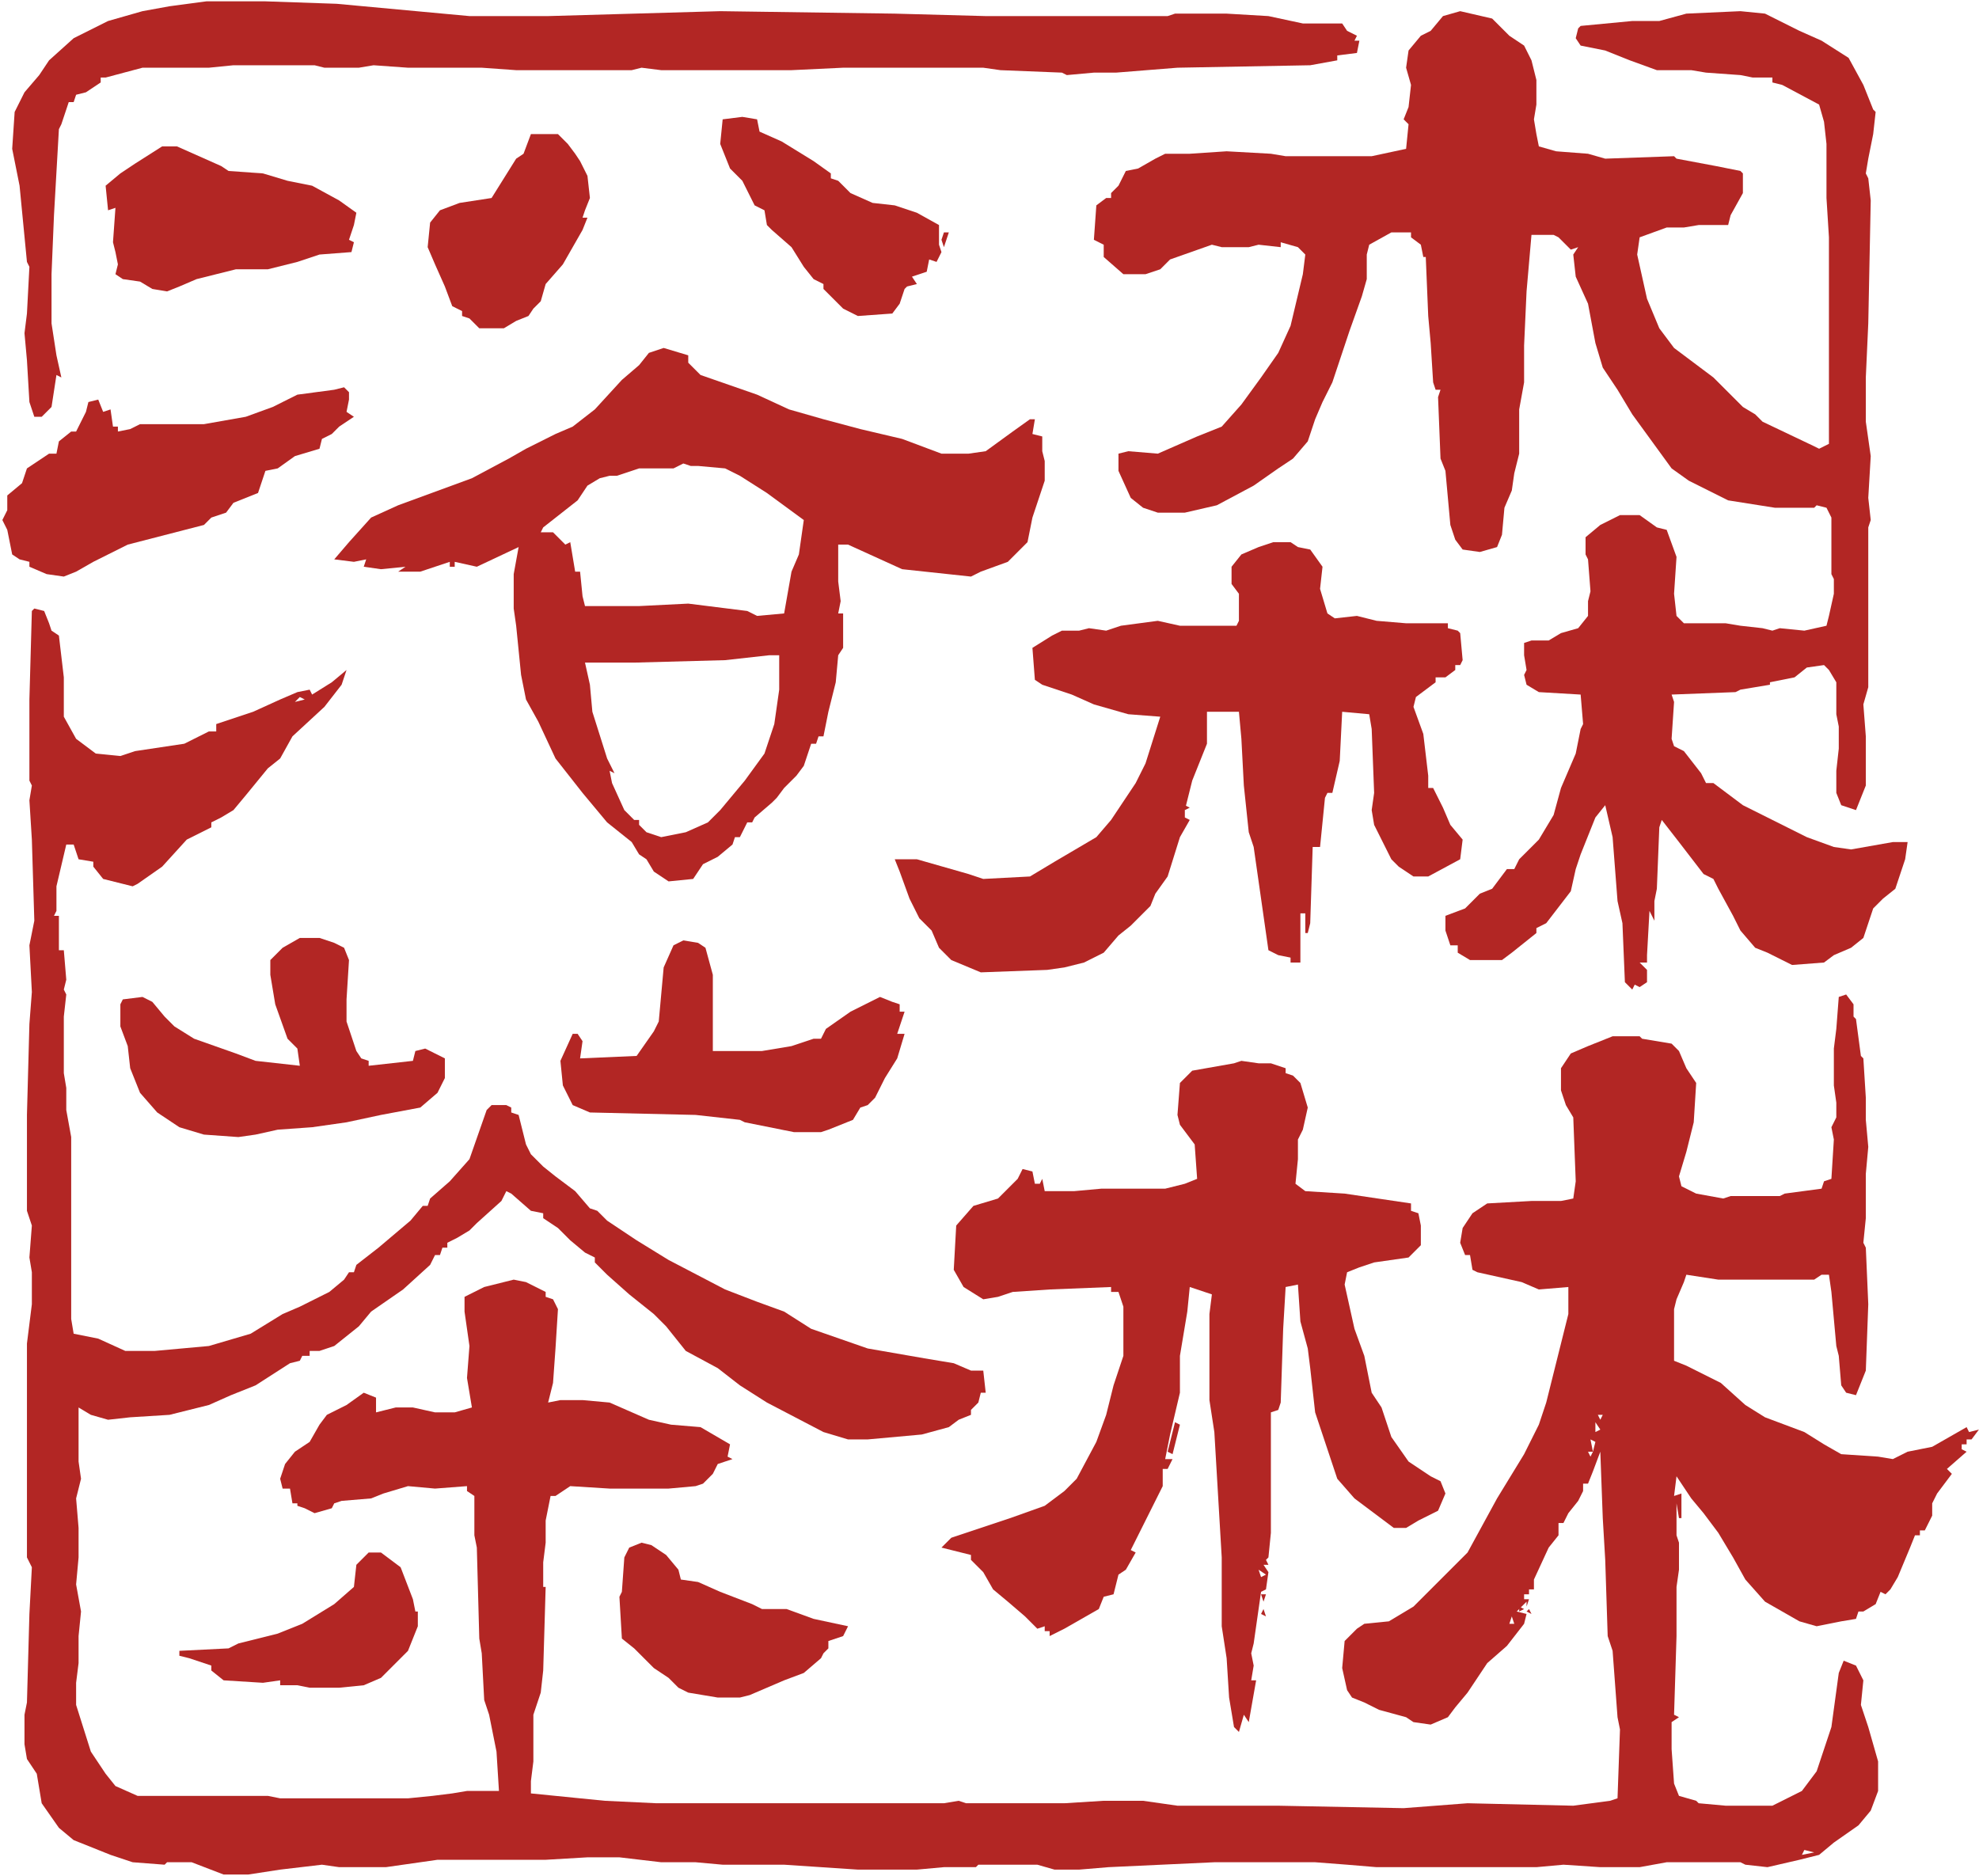 <svg xmlns="http://www.w3.org/2000/svg" fill="none" viewBox="0 0 805 763" height="763" width="805">
<path fill="#B22624" d="M13.96 247.544L17.96 248.544L19.96 253.544L20.96 256.544L23.96 258.544L25.96 275.544V291.544L30.96 300.544L38.96 306.544L48.96 307.544L54.96 305.544L74.96 302.544L84.96 297.544H87.96V294.544L102.96 289.544L113.96 284.544L120.96 281.544L125.96 280.544L126.96 282.544L134.96 277.544L140.96 272.544L138.96 278.544L131.96 287.544L118.96 299.544L113.96 308.544L108.96 312.544L99.96 323.544L94.96 329.544L89.96 332.544L85.96 334.544V336.544L75.96 341.544L65.96 352.544L55.96 359.544L53.96 360.544L41.96 357.544L37.96 352.544V350.544L31.96 349.544L29.96 343.544H26.96L22.96 360.544V370.544L21.96 372.544H23.96V386.544H25.96L26.96 398.544L25.96 402.544L26.96 404.544L25.96 413.544V436.544L26.96 442.544V451.544L28.96 462.544V536.544L29.96 542.544L39.96 544.544L50.96 549.544H62.96L84.96 547.544L101.96 542.544L114.96 534.544L121.96 531.544L133.96 525.544L139.96 520.544L141.96 517.544H143.96L144.96 514.544L153.96 507.544L166.96 496.544L171.96 490.544H173.96L174.96 487.544L182.96 480.544L190.96 471.544L197.96 451.544L199.96 449.544H205.96L207.96 450.544V452.544L210.96 453.544L213.96 465.544L215.96 469.544L220.96 474.544L225.96 478.544L233.96 484.544L239.96 491.544L242.96 492.544L246.96 496.544L258.96 504.544L271.96 512.544L294.96 524.544L307.96 529.544L318.96 533.544L329.96 540.544L352.96 548.544L375.96 552.544L387.96 554.544L394.96 557.544H399.96L400.96 566.544H398.96L397.96 570.544L394.96 573.544V575.544L389.96 577.544L385.96 580.544L374.96 583.544L352.96 585.544H344.96L334.96 582.544L311.96 570.544L300.96 563.544L291.96 556.544L278.96 549.544L270.96 539.544L265.96 534.544L255.96 526.544L246.96 518.544L241.96 513.544V511.544L237.96 509.544L231.96 504.544L226.96 499.544L220.96 495.544V493.544L215.96 492.544L207.96 485.544L205.96 484.544L203.96 488.544L193.96 497.544L190.96 500.544L185.96 503.544L181.96 505.544V507.544H179.96L178.96 510.544H176.96L174.96 514.544L163.96 524.544L150.96 533.544L145.96 539.544L135.96 547.544L129.96 549.544H125.96V551.544H122.96L121.96 553.544L117.96 554.544L103.96 563.544L93.96 567.544L84.96 571.544L68.96 575.544L52.96 576.544L43.96 577.544L36.96 575.544L31.96 572.544V594.544L32.96 601.544L30.96 609.544L31.96 621.544V633.544L30.96 644.544L32.96 655.544L31.96 665.544V676.544L30.96 684.544V693.544L36.96 712.544L42.96 721.544L46.96 726.544L55.96 730.544H108.96L113.96 731.544H165.96L175.96 730.544L183.96 729.544L189.96 728.544H202.96L201.96 712.544L198.96 697.544L196.96 691.544L195.96 672.544L194.96 666.544L193.96 629.544L192.96 624.544V608.544L189.96 606.544V604.544L176.96 605.544L165.96 604.544L155.96 607.544L150.96 609.544L138.96 610.544L135.96 611.544L134.96 613.544L127.96 615.544L123.96 613.544L120.96 612.544V611.544H118.96L117.96 605.544H114.96L113.96 601.544L115.96 595.544L119.96 590.544L125.96 586.544L129.96 579.544L132.96 575.544L140.96 571.544L147.96 566.544L152.96 568.544V574.544L160.96 572.544H167.96L176.96 574.544H184.96L191.96 572.544L189.96 560.544L190.96 547.544L188.96 533.544V527.544L196.96 523.544L208.96 520.544L213.96 521.544L221.96 525.544V527.544L224.96 528.544L226.96 532.544L225.96 548.544L224.96 562.544L222.96 570.544L227.96 569.544H236.96L247.96 570.544L263.96 577.544L272.96 579.544L284.96 580.544L296.96 587.544L295.96 592.544L297.96 593.544L291.96 595.544L289.96 599.544L285.96 603.544L282.96 604.544L271.96 605.544H247.96L231.96 604.544L225.96 608.544H223.96L221.96 618.544V627.544L220.96 635.544V645.544H221.96L220.96 679.544L219.96 688.544L216.96 697.544V716.544L215.96 724.544V729.544L245.96 732.544L266.96 733.544H383.96L389.96 732.544L392.96 733.544H432.96L448.96 732.544H464.96L478.96 734.544H519.96L570.96 735.544L596.96 733.544L639.96 734.544L654.96 732.544L657.96 731.544L658.96 703.544L657.96 698.544L655.96 671.544L653.96 665.544L652.96 634.544L651.96 617.544L650.96 590.544L647.96 598.544L645.96 603.544H643.96V606.544L641.96 610.544L637.96 615.544L635.96 619.544H633.96V624.544L629.96 629.544L623.96 642.544V646.544H621.96V648.544H619.96V650.544H621.96L620.96 653.544V651.544L616.96 655.544L620.96 656.544L619.96 660.544L612.96 669.544L604.96 676.544L596.96 688.544L591.96 694.544L588.96 698.544L581.96 701.544L574.96 700.544L571.96 698.544L560.96 695.544L554.96 692.544L549.96 690.544L547.96 687.544L545.96 678.544L546.96 667.544L551.96 662.544L554.96 660.544L564.96 659.544L574.96 653.544L596.96 631.544L608.96 609.544L619.96 591.544L625.96 579.544L628.96 570.544L637.96 534.544V523.544L625.96 524.544L618.96 521.544L600.96 517.544L598.96 516.544L597.96 510.544H595.96L593.96 505.544L594.96 499.544L598.96 493.544L604.96 489.544L622.96 488.544H634.96L639.96 487.544L640.96 480.544L639.96 454.544L636.96 449.544L634.96 443.544V434.544L638.96 428.544L645.96 425.544L655.96 421.544H666.96L667.96 422.544L679.96 424.544L682.96 427.544L685.96 434.544L689.96 440.544L688.96 456.544L685.96 468.544L682.96 478.544L683.96 482.544L689.96 485.544L700.96 487.544L703.96 486.544H723.96L725.96 485.544L740.96 483.544L741.96 480.544L744.96 479.544L745.96 463.544L744.96 458.544L746.96 454.544V448.544L745.96 441.544V426.544L746.96 418.544L747.96 405.544L750.96 404.544L753.96 408.544V413.544L754.96 414.544L756.96 429.544L757.96 430.544L758.96 446.544V455.544L759.96 466.544L758.96 477.544V495.544L757.96 505.544L758.96 507.544L759.96 530.544L758.96 557.544L754.96 567.544L750.96 566.544L748.96 563.544L747.96 551.544L746.96 547.544L744.96 525.544L743.96 518.544H740.96L737.96 520.544H698.96L685.96 518.544L684.96 521.544L681.96 528.544L680.96 532.544V553.544L685.96 555.544L699.96 562.544L709.96 571.544L717.96 576.544L733.96 582.544L741.96 587.544L748.96 591.544L763.96 592.544L769.96 593.544L775.96 590.544L785.96 588.544L799.96 580.544L800.96 582.544L804.96 581.544L801.96 585.544H799.96V587.544H797.96V589.544L799.96 590.544L791.96 597.544L793.96 599.544L787.96 607.544L785.96 611.544V616.544L782.96 622.544H780.96V624.544H778.96L776.96 629.544L771.96 641.544L768.96 646.544L766.96 648.544L764.96 647.544L762.96 652.544L757.96 655.544H755.96L754.96 658.544L748.96 659.544L738.96 661.544L731.96 659.544L717.96 651.544L709.96 642.544L704.96 633.544L698.96 623.544L692.96 615.544L687.96 609.544L681.96 600.544L680.96 608.544L683.96 607.544V617.544H682.96L681.96 611.544V624.544L682.96 627.544V638.544L681.96 645.544V665.544L680.96 697.544L682.96 698.544L679.96 700.544V711.544L680.96 725.544L682.96 730.544L689.96 732.544L690.96 733.544L701.96 734.544H720.96L732.96 728.544L738.96 720.544L744.96 702.544L747.96 680.544L749.96 675.544L754.96 677.544L757.96 683.544L756.96 693.544L759.96 702.544L763.96 716.544V728.544L760.96 736.544L755.96 742.544L745.96 749.544L739.96 754.544L731.96 756.544L718.96 759.544L709.96 758.544L707.96 757.544H677.96L666.96 759.544H650.96L635.96 758.544L624.96 759.544H559.96L547.96 758.544L534.96 757.544H493.96L450.96 759.544L438.96 760.544H428.96L421.96 758.544H397.96L396.96 759.544H383.96L372.96 760.544H348.96L318.96 758.544H293.96L282.96 757.544H268.96L251.96 755.544H238.96L221.96 756.544H177.96L156.96 759.544H137.96L130.96 758.544L113.96 760.544L100.96 762.544H90.96L77.96 757.544H67.96L66.96 758.544L53.96 757.544L44.96 754.544L29.96 748.544L23.96 743.544L16.96 733.544L14.96 721.544L10.96 715.544L9.96 709.544V697.544L10.96 692.544L11.96 656.544L12.96 637.544L10.96 633.544V546.544L12.96 530.544V517.544L11.96 511.544L12.96 498.544L10.96 492.544V453.544L11.96 416.544L12.96 403.544L11.96 384.544L13.96 374.544L12.96 341.544L11.96 325.544L12.96 319.544L11.96 317.544V284.544L12.96 248.544L13.96 247.544ZM121.96 283.544L119.96 285.544L123.96 284.544L121.96 283.544ZM649.96 575.544L650.96 577.544L651.96 575.544H649.96ZM648.96 578.544V582.544L650.96 581.544L648.96 578.544ZM646.96 585.544L647.96 590.544L648.96 586.544L646.96 585.544ZM645.96 590.544L646.96 592.544L647.96 590.544H645.96ZM614.96 657.544L613.96 660.544H615.96L614.96 657.544ZM733.96 752.544L732.96 754.544L737.96 753.544L733.96 752.544Z"></path>
<path fill="#B22624" d="M593.96 4.544L606.96 7.544L613.96 14.544L619.96 18.544L622.96 24.544L624.96 32.544V42.544L623.96 48.544L624.96 54.544L625.96 59.544L632.96 61.544L645.96 62.544L652.96 64.544L680.96 63.544L681.96 64.544L697.96 67.544L707.96 69.544L708.96 70.544V78.544L703.96 87.544L702.96 91.544H690.96L684.96 92.544H677.96L666.96 96.544L665.96 103.544L669.96 121.544L674.96 133.544L680.96 141.544L696.96 153.544L708.96 165.544L713.96 168.544L716.96 171.544L737.96 181.544L739.96 182.544L743.96 180.544V96.544L742.96 80.544V58.544L741.96 49.544L739.96 42.544L724.96 34.544L720.96 33.544V31.544H712.96L707.96 30.544L693.96 29.544L687.96 28.544H673.96L662.96 24.544L652.96 20.544L642.96 18.544L640.96 15.544L641.96 11.544L642.96 10.544L663.96 8.544H674.96L685.96 5.544L707.96 4.544L717.96 5.544L731.96 12.544L740.96 16.544L751.96 23.544L757.96 34.544L761.96 44.544L762.96 45.544L761.96 54.544L759.96 64.544L758.96 70.544L759.96 72.544L760.96 81.544L759.96 131.544L758.96 153.544V171.544L760.96 185.544L759.96 202.544L760.96 211.544L759.96 214.544V279.544L757.96 286.544L758.96 299.544V319.544L754.96 329.544L748.96 327.544L746.96 322.544V313.544L747.96 304.544V295.544L746.96 290.544V277.544L743.96 272.544L741.96 270.544L734.96 271.544L729.96 275.544L719.96 277.544V278.544L707.96 280.544L705.96 281.544L679.96 282.544L680.96 285.544L679.96 300.544L680.96 303.544L684.96 305.544L691.96 314.544L693.96 318.544H696.96L708.96 327.544L734.96 340.544L745.96 344.544L752.96 345.544L769.96 342.544H775.96L774.96 349.544L770.96 361.544L765.96 365.544L761.96 369.544L757.96 381.544L752.96 385.544L745.96 388.544L741.96 391.544L728.96 392.544L718.96 387.544L713.96 385.544L707.96 378.544L704.96 372.544L698.96 361.544L696.96 357.544L692.96 355.544L682.96 342.544L675.96 333.544L674.96 336.544L673.96 361.544L672.96 366.544V374.544L670.96 370.544L669.96 388.544V391.544H666.96L669.96 394.544V399.544L666.96 401.544L664.96 400.544L663.96 402.544L660.96 399.544L659.96 375.544L657.96 366.544L655.96 340.544L652.96 327.544L648.96 332.544L642.96 347.544L640.96 353.544L638.96 362.544L628.96 375.544L624.96 377.544V379.544L614.96 387.544L610.96 390.544H597.96L592.96 387.544V384.544H589.96L587.96 378.544V372.544L595.96 369.544L601.96 363.544L606.96 361.544L612.96 353.544H615.96L617.96 349.544L625.96 341.544L631.96 331.544L634.96 320.544L640.96 306.544L642.96 296.544L643.96 294.544L642.96 282.544L625.96 281.544L620.96 278.544L619.96 274.544L620.96 272.544L619.96 266.544V261.544L622.96 260.544H629.96L634.96 257.544L641.96 255.544L645.96 250.544V244.544L646.96 240.544L645.96 227.544L644.96 225.544V218.544L650.96 213.544L658.96 209.544H666.96L673.96 214.544L677.96 215.544L681.96 226.544L680.96 241.544L681.96 250.544L684.96 253.544H701.96L707.96 254.544L716.96 255.544L720.96 256.544L723.96 255.544L733.96 256.544L742.96 254.544L743.96 250.544L745.96 241.544V235.544L744.96 233.544V210.544L742.96 206.544L738.96 205.544L737.96 206.544H721.96L702.96 203.544L686.96 195.544L679.96 190.544L663.96 168.544L657.96 158.544L651.96 149.544L648.96 139.544L645.96 123.544L640.96 112.544L639.96 103.544L641.96 100.544L638.96 101.544L633.96 96.544L631.96 95.544H622.96L620.96 118.544L619.96 140.544V155.544L617.96 166.544V184.544L615.96 192.544L614.96 199.544L611.96 206.544L610.96 217.544L608.96 222.544L601.96 224.544L594.96 223.544L591.96 219.544L589.96 213.544L587.96 191.544L585.96 186.544L584.96 161.544L585.96 158.544H583.96L582.96 155.544L581.96 139.544L580.96 128.544L579.96 104.544H578.96L577.96 99.544L573.96 96.544V94.544H565.96L556.96 99.544L555.96 103.544V113.544L553.96 120.544L548.96 134.544L541.96 155.544L537.96 163.544L534.96 170.544L531.96 179.544L525.96 186.544L519.96 190.544L509.96 197.544L494.96 205.544L481.96 208.544H470.96L464.96 206.544L459.96 202.544L454.96 191.544V184.544L458.96 183.544L470.96 184.544L486.96 177.544L496.96 173.544L504.96 164.544L512.96 153.544L519.96 143.544L524.96 132.544L529.96 111.544L530.96 103.544L527.96 100.544L520.96 98.544V100.544L511.96 99.544L507.96 100.544H496.96L492.96 99.544L475.96 105.544L471.96 109.544L465.96 111.544H456.96L448.96 104.544V99.544L444.96 97.544L445.96 83.544L449.96 80.544H451.96V78.544L454.96 75.544L457.96 69.544L462.96 68.544L469.96 64.544L473.96 62.544H483.96L498.96 61.544L516.96 62.544L522.96 63.544H557.96L571.96 60.544L572.96 50.544L570.96 48.544L572.96 43.544L573.96 34.544L571.96 27.544L572.96 20.544L577.96 14.544L581.96 12.544L586.96 6.544L593.96 4.544Z"></path>
<path fill="#B22624" d="M504.96 431.544L511.96 432.544H516.96L522.96 434.544V436.544L525.96 437.544L528.96 440.544L531.96 450.544L529.96 459.544L527.96 463.544V471.544L526.96 481.544L530.96 484.544L546.96 485.544L573.96 489.544V492.544L576.96 493.544L577.96 498.544V506.544L572.96 511.544L558.96 513.544L552.96 515.544L547.96 517.544L546.96 522.544L550.96 540.544L554.96 551.544L557.96 566.544L561.96 572.544L565.96 584.544L572.96 594.544L581.96 600.544L585.96 602.544L587.96 607.544L584.96 614.544L576.96 618.544L571.96 621.544H566.96L550.96 609.544L543.96 601.544L534.96 574.544L532.96 556.544L531.96 548.544L528.96 537.544L527.96 522.544L522.96 523.544L521.96 540.544L520.96 570.544L519.96 573.544L516.96 574.544V623.544L515.96 633.544L514.96 634.544L515.96 636.544H513.96L515.96 639.544L514.96 646.544L512.96 647.544L509.96 668.544L508.96 672.544L509.96 677.544L508.96 683.544H510.96L507.96 700.544L505.96 697.544L503.96 704.544L501.96 702.544L499.96 690.544L498.96 674.544L496.96 661.544V633.544L493.96 582.544L491.96 569.544V534.544L492.96 526.544L483.96 523.544L482.96 533.544L479.96 551.544V566.544L475.96 583.544L473.96 593.544H476.96L474.96 597.544H472.96V604.544L459.96 630.544L461.96 631.544L457.96 638.544L454.96 640.544L452.96 648.544L448.96 649.544L446.96 654.544L432.96 662.544L426.96 665.544V663.544H424.96V661.544L421.96 662.544L416.96 657.544L409.96 651.544L403.96 646.544L399.96 639.544L394.96 634.544V632.544L382.96 629.544L386.96 625.544L410.96 617.544L424.96 612.544L432.96 606.544L437.96 601.544L445.96 586.544L449.96 575.544L452.96 563.544L456.96 551.544V531.544L454.96 525.544H451.96V523.544L426.96 524.544L411.96 525.544L405.96 527.544L399.96 528.544L391.96 523.544L387.96 516.544L388.96 498.544L395.96 490.544L405.96 487.544L413.96 479.544L415.96 475.544L419.96 476.544L420.96 481.544H422.96L423.96 479.544L424.96 484.544H436.96L447.96 483.544H473.96L481.96 481.544L486.96 479.544L485.96 465.544L479.96 457.544L478.96 453.544L479.96 440.544L484.96 435.544L501.96 432.544L504.96 431.544ZM511.96 638.544L512.96 641.544L514.96 640.544L511.96 638.544Z"></path>
<path fill="#B22624" d="M269.96 141.544L279.96 144.544V147.544L284.96 152.544L307.96 160.544L320.96 166.544L334.96 170.544L349.96 174.544L366.96 178.544L382.96 184.544H393.96L400.96 183.544L411.96 175.544L418.96 170.544H420.96L419.96 176.544L423.96 177.544V183.544L424.96 187.544V195.544L419.96 210.544L417.96 220.544L409.96 228.544L398.96 232.544L394.96 234.544L366.96 231.544L344.96 221.544H340.96V236.544L341.96 244.544L340.96 249.544H342.96V263.544L340.96 266.544L339.96 277.544L336.96 289.544L334.96 299.544H332.96L331.96 302.544H329.96L326.96 311.544L323.96 315.544L318.96 320.544L315.96 324.544L313.96 326.544L306.96 332.544L305.96 334.544H303.96L300.96 340.544H298.96L297.96 343.544L291.96 348.544L285.96 351.544L281.96 357.544L271.96 358.544L265.96 354.544L262.96 349.544L259.96 347.544L256.96 342.544L246.96 334.544L236.96 322.544L225.96 308.544L218.96 293.544L213.96 284.544L211.96 274.544L209.96 254.544L208.96 247.544V233.544L210.96 222.544L193.96 230.544L184.96 228.544V230.544H182.96V228.544L170.96 232.544H161.96L164.96 230.544L154.96 231.544L147.96 230.544L148.96 227.544L143.96 228.544L135.96 227.544L141.96 220.544L150.96 210.544L161.96 205.544L191.96 194.544L206.96 186.544L213.96 182.544L225.96 176.544L232.96 173.544L241.96 166.544L252.96 154.544L259.96 148.544L263.96 143.544L269.96 141.544ZM277.96 188.544L273.96 190.544H259.96L250.96 193.544H247.96L243.96 194.544L238.96 197.544L234.96 203.544L220.96 214.544L219.96 216.544H224.96L229.96 221.544L231.96 220.544L233.96 232.544H235.96L236.96 242.544L237.96 246.544H259.96L279.96 245.544L303.96 248.544L307.96 250.544L318.96 249.544L321.96 232.544L324.96 225.544L326.96 211.544L311.96 200.544L300.96 193.544L294.96 190.544L283.96 189.544H280.96L277.96 188.544ZM312.96 266.544L294.96 268.544L257.96 269.544H237.96L239.96 278.544L240.96 289.544L246.96 308.544L249.96 314.544L247.96 313.544L248.96 318.544L253.96 329.544L257.96 333.544H259.96V335.544L262.96 338.544L268.96 340.544L278.96 338.544L287.96 334.544L292.96 329.544L302.96 317.544L310.96 306.544L314.96 294.544L316.96 280.544V266.544H312.96Z"></path>
<path fill="#B22624" d="M517.96 220.544H524.96L527.96 222.544L532.96 223.544L537.96 230.544L536.96 239.544L539.96 249.544L542.96 251.544L551.96 250.544L559.96 252.544L571.96 253.544H588.96V255.544L592.96 256.544L593.96 257.544L594.96 268.544L593.96 270.544H591.96V272.544L587.96 275.544H583.96V277.544L575.96 283.544L574.96 287.544L578.96 298.544L580.96 315.544V320.544H582.96L586.96 328.544L589.96 335.544L594.96 341.544L593.96 349.544L580.96 356.544H574.96L568.96 352.544L565.96 349.544L558.96 335.544L557.96 329.544L558.96 322.544L557.96 296.544L556.96 290.544L545.96 289.544L544.96 309.544L541.96 322.544H539.96L538.96 324.544L536.96 344.544H533.96L532.96 375.544L531.96 379.544H530.96V371.544H528.96V391.544H524.96V389.544L519.96 388.544L515.96 386.544L509.96 344.544L507.96 338.544L505.96 319.544L504.96 300.544L503.96 289.544H490.96V302.544L484.96 317.544L481.96 329.544V332.544L483.96 333.544L479.96 340.544L474.96 356.544L469.96 363.544L467.96 368.544L459.96 376.544L454.96 380.544L448.96 387.544L440.96 391.544L432.96 393.544L425.96 394.544L398.96 395.544L386.96 390.544L381.96 385.544L378.96 378.544L373.96 373.544L369.96 365.544L365.96 354.544L363.96 349.544H372.96L393.96 355.544L399.96 357.544L418.96 356.544L428.96 350.544L445.96 340.544L451.96 333.544L461.96 318.544L465.96 310.544L471.96 291.544L458.96 290.544L444.96 286.544L435.96 282.544L423.96 278.544L420.96 276.544L419.96 263.544L427.96 258.544L431.96 256.544H438.96L442.96 255.544L449.96 256.544L455.96 254.544L470.96 252.544L479.96 254.544H502.96L503.96 252.544V241.544L500.96 237.544V230.544L504.96 225.544L511.96 222.544L517.96 220.544Z"></path>
<path fill="#B22624" d="M83.96 0.544H107.96L136.96 1.544L190.96 6.544H222.96L292.96 4.544L363.96 5.544L400.96 6.544H474.96L477.96 5.544H498.96L515.96 6.544L529.96 9.544H545.96L547.96 12.544L551.96 14.544L550.96 16.544H552.96L551.96 21.544L543.96 22.544V24.544L532.96 26.544L478.96 27.544L453.96 29.544H444.96L433.96 30.544L431.96 29.544L406.96 28.544L399.96 27.544H342.96L321.96 28.544H268.96L260.96 27.544L256.96 28.544H209.96L195.96 27.544H165.96L151.96 26.544L145.96 27.544H131.96L127.96 26.544H94.96L84.96 27.544H57.96L42.96 31.544H40.96V33.544L34.96 37.544L30.96 38.544L29.96 41.544H27.96L24.96 50.544L23.96 52.544L21.96 87.544L20.96 111.544V131.544L22.96 144.544L24.96 153.544L22.96 152.544L20.96 165.544L16.96 169.544H13.96L11.96 163.544L10.96 146.544L9.96 135.544L10.96 127.544L11.96 108.544L10.96 106.544L7.96 75.544L4.96 60.544L5.96 45.544L9.96 37.544L15.96 30.544L19.96 24.544L29.96 15.544L43.96 8.544L57.96 4.544L68.96 2.544L83.96 0.544Z"></path>
<path fill="#B22624" d="M139.96 157.544L141.96 159.544V162.544L140.96 167.544L143.96 169.544L137.96 173.544L134.96 176.544L130.96 178.544L129.96 182.544L119.96 185.544L112.96 190.544L107.96 191.544L104.96 200.544L94.96 204.544L91.96 208.544L85.96 210.544L82.96 213.544L51.96 221.544L37.96 228.544L30.96 232.544L25.96 234.544L18.96 233.544L11.96 230.544V228.544L7.96 227.544L4.96 225.544L2.96 215.544L0.96 211.544L2.96 207.544V201.544L8.96 196.544L10.96 190.544L19.96 184.544H22.96L23.96 179.544L28.96 175.544H30.96L34.96 167.544L35.96 163.544L39.96 162.544L41.96 167.544L44.96 166.544L45.96 173.544H47.96V175.544L52.96 174.544L56.96 172.544H82.96L99.96 169.544L110.96 165.544L120.96 160.544L135.96 158.544L139.96 157.544Z"></path>
<path fill="#B22624" d="M121.96 381.544H129.96L135.96 383.544L139.96 385.544L141.96 390.544L140.96 406.544V415.544L144.96 427.544L146.96 430.544L149.96 431.544V433.544L167.96 431.544L168.96 427.544L172.96 426.544L180.96 430.544V438.544L177.96 444.544L170.96 450.544L154.96 453.544L140.96 456.544L126.96 458.544L112.96 459.544L103.96 461.544L96.96 462.544L82.96 461.544L72.96 458.544L63.96 452.544L56.96 444.544L52.96 434.544L51.96 425.544L48.96 417.544V408.544L49.96 406.544L57.96 405.544L61.96 407.544L66.96 413.544L70.96 417.544L78.96 422.544L95.96 428.544L103.96 431.544L121.96 433.544L120.96 426.544L116.96 422.544L111.96 408.544L109.96 396.544V390.544L114.96 385.544L121.96 381.544Z"></path>
<path fill="#B22624" d="M277.96 382.544L283.96 383.544L286.96 385.544L289.96 396.544V427.544H309.96L321.96 425.544L330.96 422.544H333.96L335.96 418.544L345.96 411.544L357.96 405.544L362.96 407.544L365.96 408.544V411.544H367.96L364.96 420.544H367.96L364.96 430.544L359.96 438.544L355.96 446.544L352.96 449.544L349.96 450.544L346.96 455.544L336.96 459.544L333.96 460.544H322.96L302.96 456.544L300.96 455.544L282.96 453.544L239.96 452.544L232.96 449.544L228.96 441.544L227.96 431.544L232.96 420.544H234.96L236.96 423.544L235.96 430.544L258.96 429.544L265.96 419.544L267.96 415.544L269.96 393.544L273.96 384.544L277.96 382.544Z"></path>
<path fill="#B22624" d="M65.96 59.544H71.96L89.96 67.544L92.96 69.544L106.96 70.544L116.96 73.544L126.96 75.544L137.96 81.544L144.96 86.544L143.96 91.544L141.96 97.544L143.96 98.544L142.96 102.544L129.96 103.544L120.96 106.544L108.96 109.544H95.96L79.96 113.544L72.96 116.544L67.96 118.544L61.96 117.544L56.96 114.544L49.96 113.544L46.96 111.544L47.96 107.544L46.96 102.544L45.96 98.544L46.96 84.544L43.96 85.544L42.96 75.544L48.96 70.544L54.96 66.544L65.96 59.544Z"></path>
<path fill="#B22624" d="M301.96 47.544L307.96 48.544L308.96 53.544L317.96 57.544L330.96 65.544L337.96 70.544V72.544L340.96 73.544L345.96 78.544L354.96 82.544L363.96 83.544L372.96 86.544L381.96 91.544V99.544L382.96 102.544L380.96 106.544L377.96 105.544L376.96 110.544L370.96 112.544L372.96 115.544L368.96 116.544L367.96 117.544L365.96 123.544L362.96 127.544L348.96 128.544L342.96 125.544L334.96 117.544V115.544L330.96 113.544L326.96 108.544L321.96 100.544L313.96 93.544L311.96 91.544L310.96 85.544L306.96 83.544L301.96 73.544L296.96 68.544L292.96 58.544L293.96 48.544L301.96 47.544Z"></path>
<path fill="#B22624" d="M215.96 54.544H226.96L230.96 58.544L233.96 62.544L235.96 65.544L238.96 71.544L239.96 80.544L237.96 85.544L236.96 88.544H238.96L236.96 93.544L228.96 107.544L221.96 115.544L219.96 122.544L216.96 125.544L214.96 128.544L209.96 130.544L204.96 133.544H194.96L190.96 129.544L187.96 128.544V126.544L183.96 124.544L180.96 116.544L176.96 107.544L173.96 100.544L174.96 90.544L178.96 85.544L186.96 82.544L199.96 80.544L209.96 64.544L212.96 62.544L215.96 54.544Z"></path>
<path fill="#B22624" d="M260.96 627.544L264.96 628.544L270.96 632.544L275.96 638.544L276.96 642.544L283.96 643.544L292.96 647.544L305.96 652.544L309.96 654.544H319.96L330.96 658.544L344.96 661.544L342.96 665.544L336.96 667.544V670.544L334.96 672.544L333.96 674.544L326.96 680.544L318.96 683.544L304.96 689.544L300.96 690.544H291.96L279.96 688.544L275.96 686.544L271.96 682.544L265.96 678.544L257.96 670.544L252.96 666.544L251.96 649.544L252.96 647.544L253.96 633.544L255.96 629.544L260.96 627.544Z"></path>
<path fill="#B22624" d="M149.96 631.544H154.96L162.96 637.544L167.96 650.544L168.96 655.544H169.96V661.544L165.96 671.544L154.96 682.544L147.96 685.544L137.96 686.544H125.96L120.96 685.544H113.96V683.544L106.96 684.544L90.96 683.544L85.96 679.544V677.544L76.96 674.544L72.96 673.544V671.544L92.96 670.544L96.96 668.544L112.96 664.544L122.96 660.544L135.96 652.544L143.96 645.544L144.96 636.544L149.96 631.544Z"></path>
<path fill="#B22624" d="M477.96 578.544L479.96 579.544L476.96 591.544L474.96 590.544L477.96 578.544Z"></path>
<path fill="#B22624" d="M383.96 94.544H385.96L383.96 100.544L382.96 97.544L383.96 94.544Z"></path>
<path fill="#B22624" d="M512.96 648.544H514.96L513.96 651.544L512.96 648.544Z"></path>
<path fill="#B22624" d="M513.96 654.544L514.96 657.544L512.96 656.544L513.96 654.544Z"></path>
<path fill="#B22624" d="M621.96 654.544L622.96 656.544L620.96 655.544L621.96 654.544Z"></path>
<path fill="#B22624" d="M617.96 653.544L619.96 654.544L617.96 655.544V653.544Z"></path>
<path fill="#B22624" d="M481.96 327.544L483.96 328.544L481.96 329.544L481.96 327.544Z"></path>
</svg>
